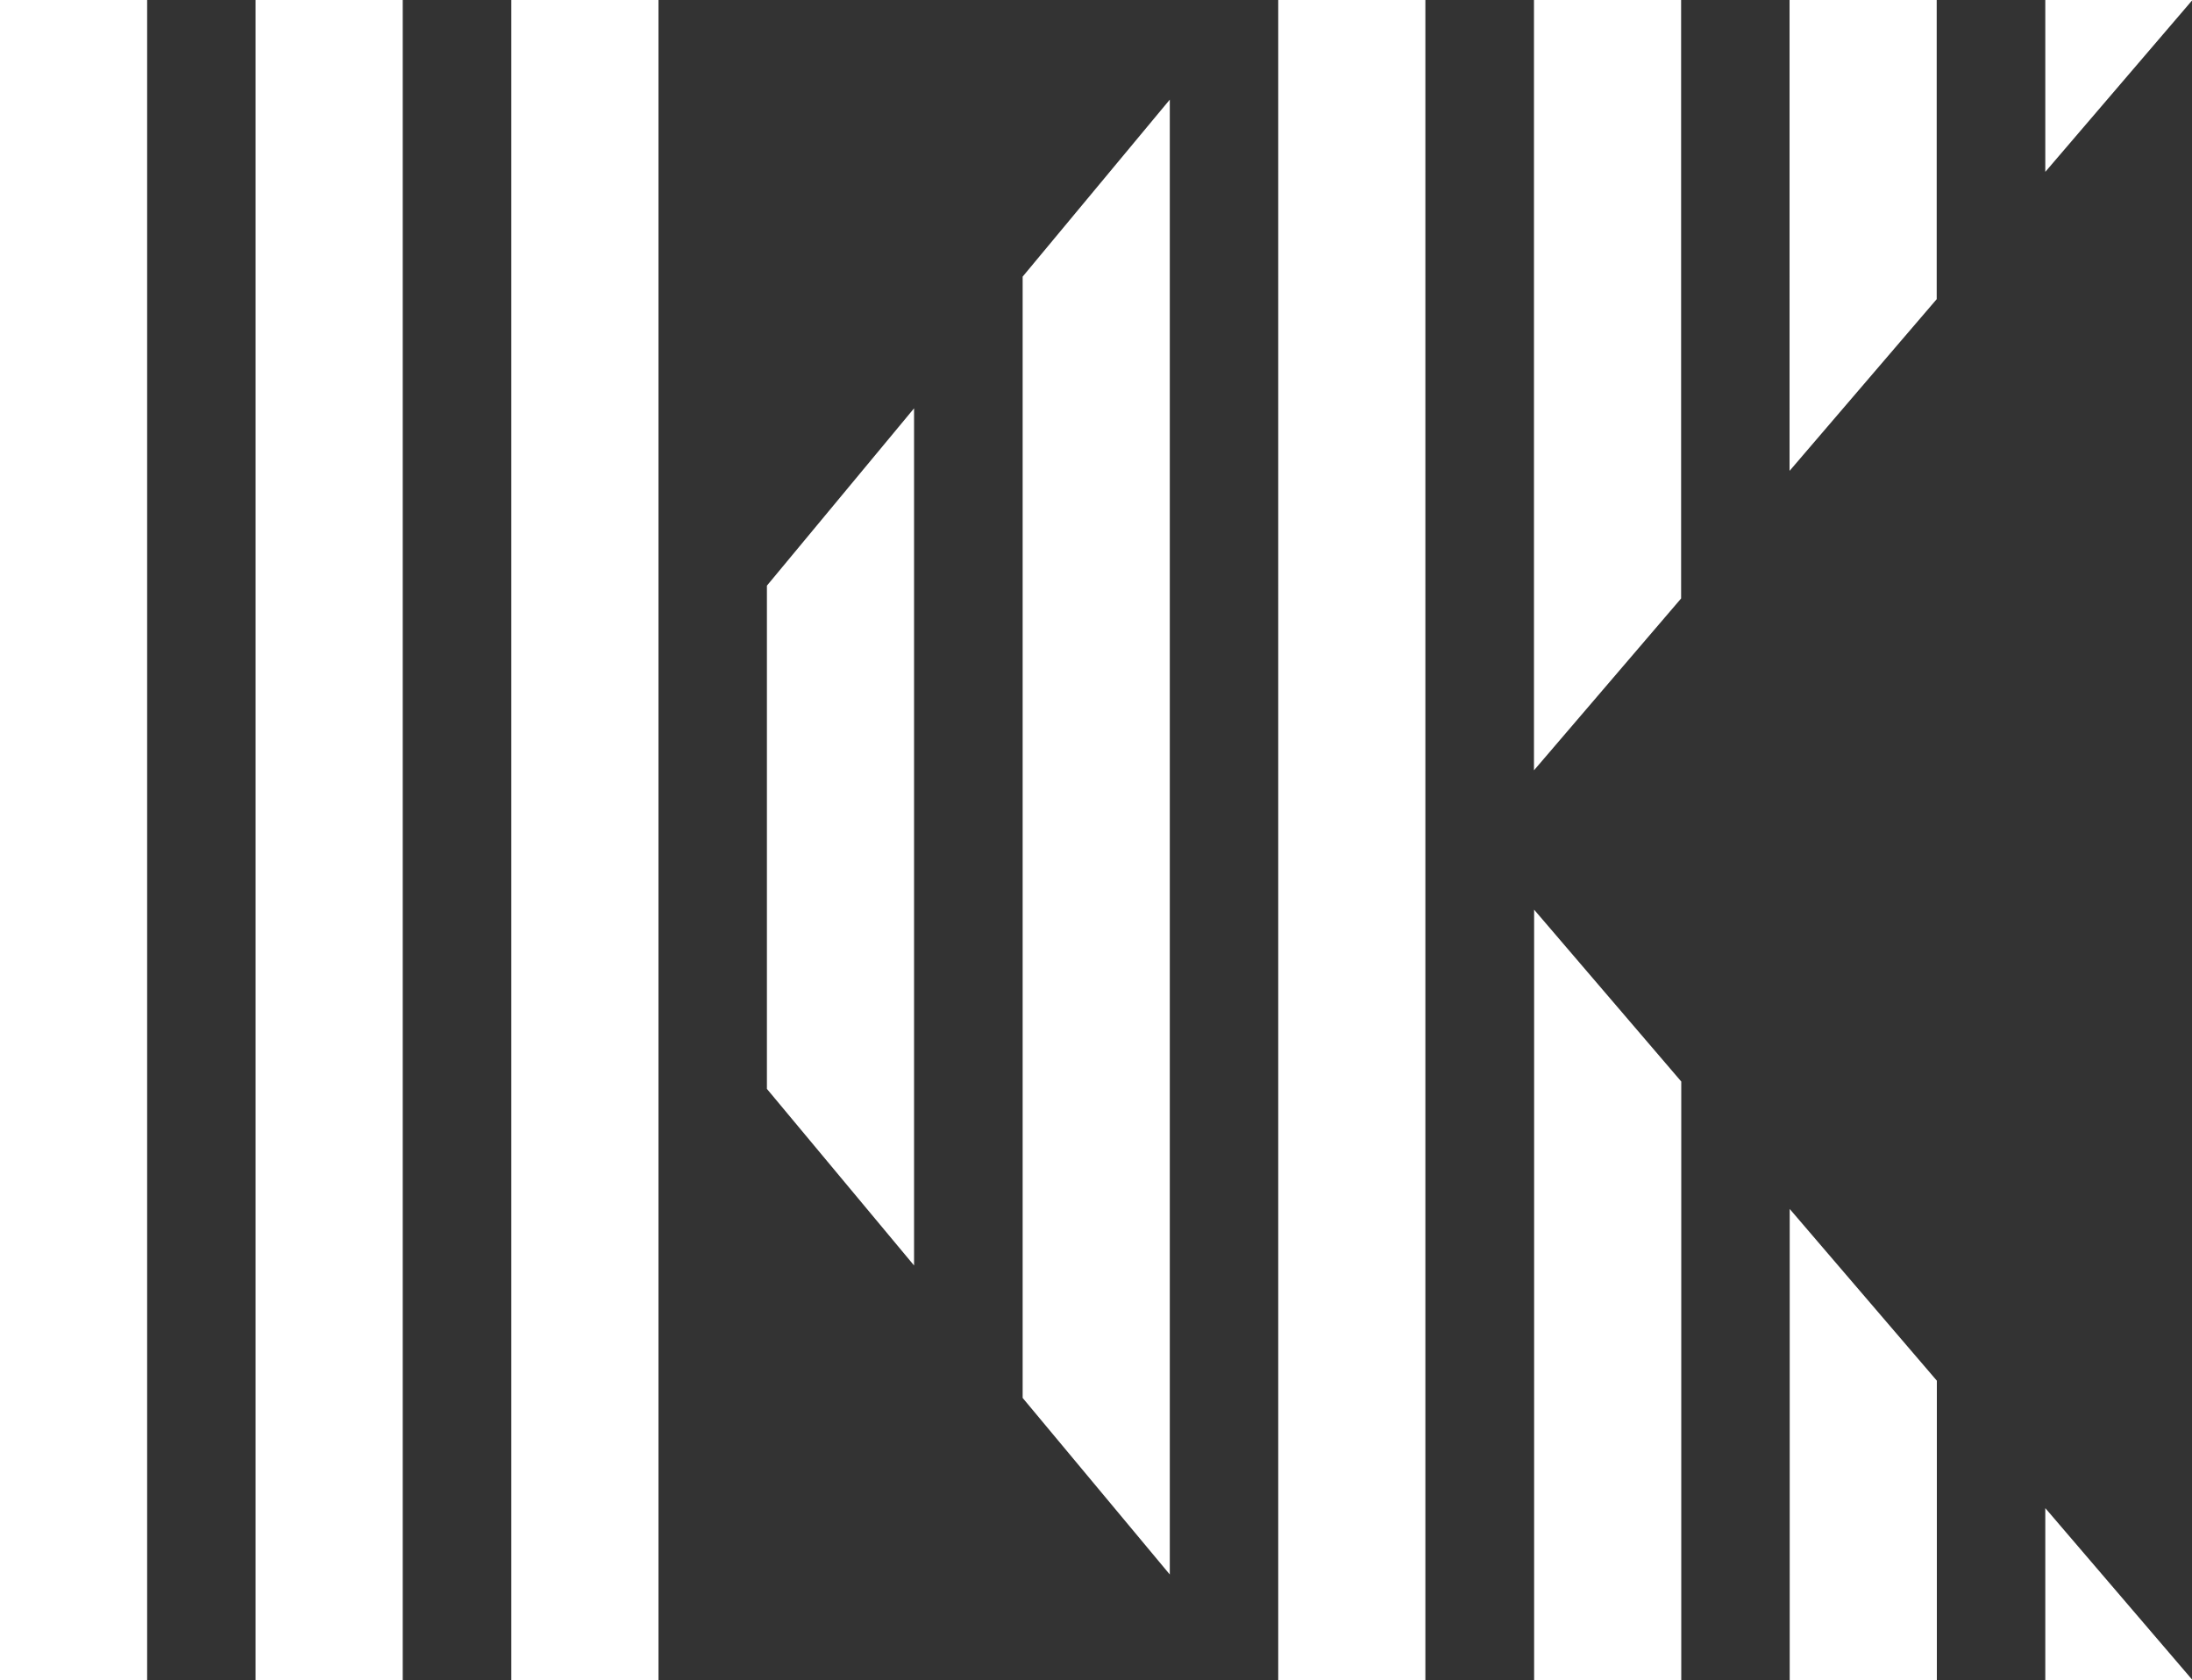 <svg id="Ebene_1" data-name="Ebene 1" xmlns="http://www.w3.org/2000/svg" viewBox="0 0 148.97 114.17"><rect x="0" y="0" width="148.97" height="114.17" fill="#333333" stroke="none"/><defs><style>.cls-1{fill:#fff;}</style></defs><title>K_LOGO_Bildmarke_Weiss</title><path class="cls-1" d="M139,114.17h10l-10-11.68Zm-17.37,0h10V93.83l-10-11.67Zm-17.37,0h10V73.5l-10-11.68ZM52.12,39.8V74l10,12V27.75Zm17.38-21V95l10,12V6.77ZM0,114.17H10V0H0Zm17.37,0h10V0h-10Zm17.38,0h10V0h-10Zm52.12,0h10V0h-10ZM104.25,0V52.35l10-11.68V0Zm17.37,0V32l10-11.67V0ZM139,0V11.68L149,0Z" transform="translate(0 0)"/></svg>